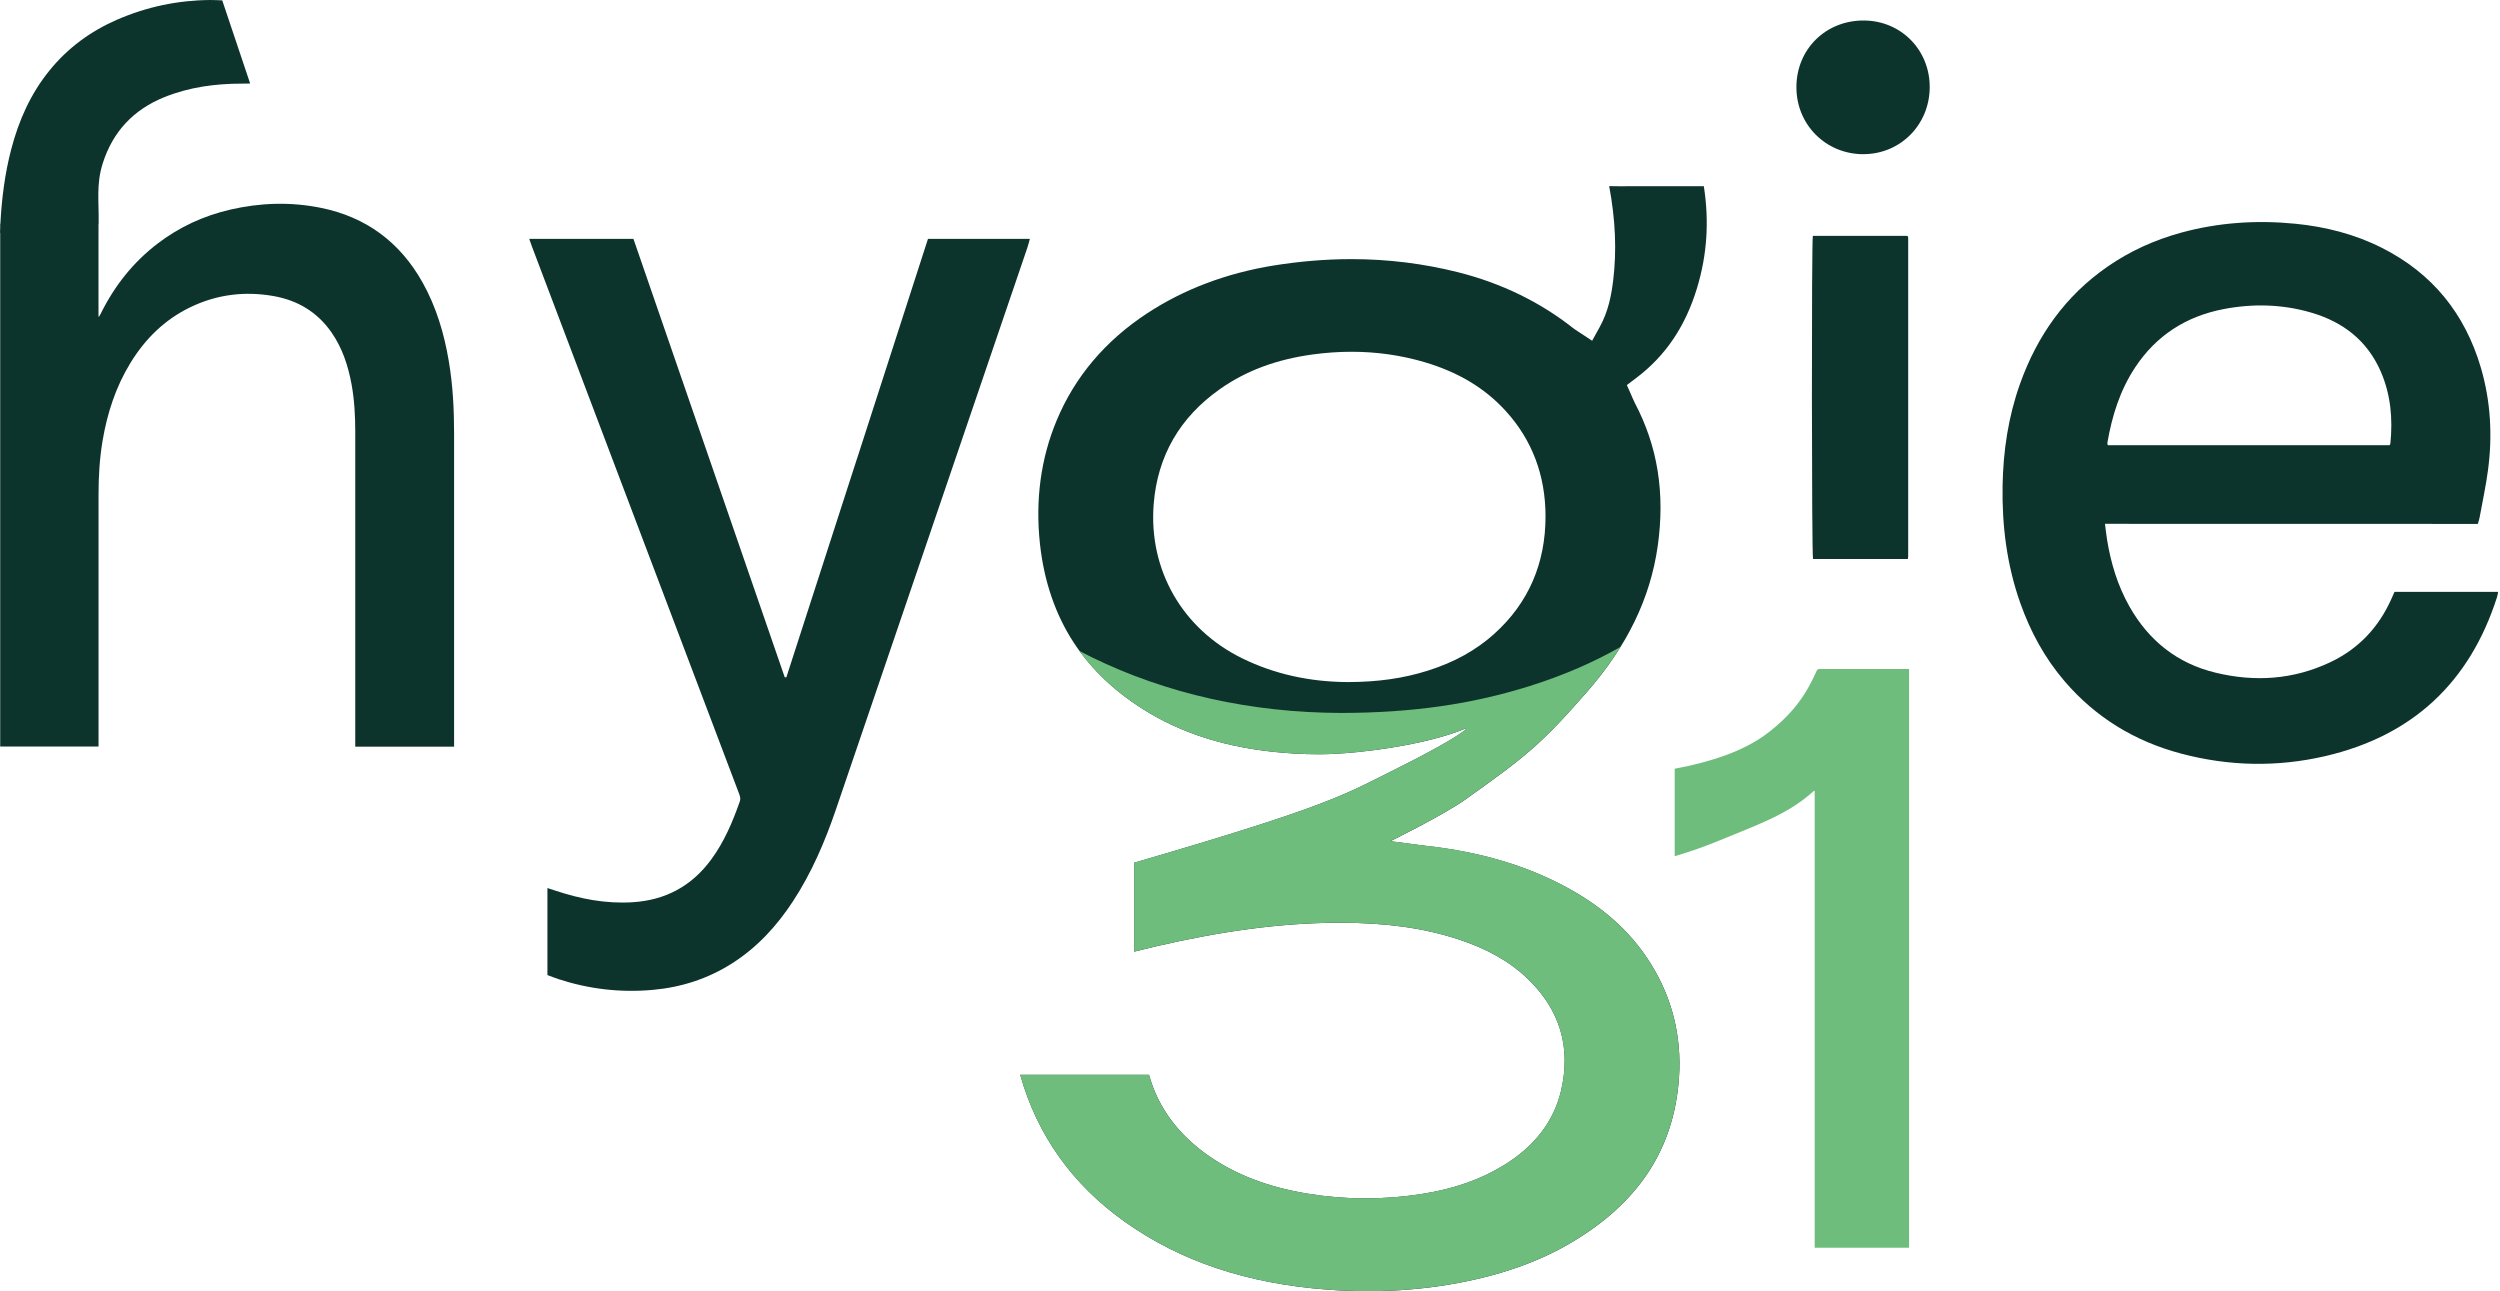 <?xml version="1.0" encoding="UTF-8"?> <svg xmlns="http://www.w3.org/2000/svg" width="455" height="235" viewBox="0 0 455 235" fill="none"><path d="M450.971 95.352C428.333 95.352 405.788 95.344 383.105 95.337C383.243 96.396 383.343 97.333 383.49 98.262C384.182 102.524 385.429 106.609 387.562 110.387C391.087 116.606 396.252 120.745 403.256 122.434C410.407 124.162 417.403 123.694 424.1 120.53C429.265 118.088 432.952 114.157 435.261 108.935C435.438 108.536 435.615 108.144 435.807 107.714C442.081 107.714 448.315 107.714 454.658 107.714C454.588 108.068 454.558 108.367 454.465 108.651C449.508 124.177 439.109 133.921 423.192 137.615C414.448 139.642 405.658 139.465 396.96 137.154C388.539 134.92 381.396 130.581 375.723 123.947C372.121 119.731 369.519 114.94 367.68 109.719C365.247 102.816 364.347 95.69 364.47 88.41C364.578 82.06 365.509 75.841 367.649 69.844C370.766 61.113 375.877 53.857 383.567 48.528C387.654 45.695 392.126 43.675 396.929 42.355C403.764 40.481 410.722 40.028 417.75 40.719C423.246 41.264 428.557 42.608 433.514 45.111C442.689 49.741 448.608 57.074 451.502 66.865C453.311 73.007 453.657 79.281 452.81 85.608C452.433 88.472 451.81 91.305 451.294 94.154C451.233 94.5 451.109 94.838 450.963 95.352H450.971ZM434.899 81.031C434.968 80.893 435.038 80.832 435.045 80.763C435.507 76.232 435.122 71.802 433.283 67.586C430.843 62.012 426.471 58.618 420.729 56.921C415.441 55.354 410.053 55.224 404.672 56.26C397.883 57.573 392.457 61.036 388.608 66.849C385.837 71.034 384.383 75.703 383.544 80.586C383.52 80.724 383.59 80.87 383.613 81.024C400.762 81.024 417.85 81.024 434.907 81.031H434.899Z" fill="#0D342C"></path><path d="M347.22 101.732C341.401 101.732 335.675 101.732 329.971 101.732C329.725 101.164 329.686 43.767 329.94 42.922C335.636 42.922 341.347 42.922 347.082 42.922C347.097 42.922 347.128 42.945 347.151 42.96C347.174 42.976 347.205 42.999 347.22 43.022C347.251 43.091 347.29 43.168 347.29 43.237C347.29 62.587 347.29 81.929 347.29 101.279C347.29 101.402 347.259 101.525 347.228 101.732H347.22Z" fill="#0D342C"></path><path d="M339.115 28.064C332.295 28.049 326.945 22.697 326.945 15.878C326.945 8.967 332.272 3.692 339.23 3.731C346.011 3.769 351.261 9.113 351.207 15.932C351.153 22.743 345.842 28.072 339.115 28.056V28.064Z" fill="#0D342C"></path><path d="M156.013 83.351C151.718 96.651 147.415 109.958 143.12 123.257C143.02 123.257 142.92 123.257 142.82 123.257C133.637 96.666 124.462 70.067 115.287 43.477H96.321C96.506 43.999 96.645 44.413 96.799 44.828C106.228 69.745 115.664 94.662 125.093 119.571C128.211 127.803 131.328 136.026 134.438 144.258C134.638 144.788 134.853 145.271 134.63 145.901C133.322 149.625 131.798 153.226 129.435 156.436C125.886 161.266 121.122 163.831 115.133 164.207C110.253 164.514 105.573 163.6 100.986 162.064C100.57 161.926 100.147 161.796 99.631 161.627V177.46C100.332 177.721 100.97 177.982 101.632 178.197C107.205 180.017 112.909 180.685 118.759 180.163C123.962 179.702 128.803 178.151 133.214 175.348C137.801 172.438 141.381 168.53 144.329 164.022C147.708 158.847 150.132 153.211 152.118 147.383C160.985 121.353 169.852 95.322 178.727 69.3C181.483 61.206 184.246 53.113 187.002 45.012C187.163 44.536 187.271 44.045 187.433 43.477H168.89C164.588 56.799 160.308 70.075 156.021 83.351H156.013Z" fill="#0D342C"></path><path d="M331.348 121.739C330.94 121.739 330.756 121.808 330.617 122.123C328.623 126.654 326.137 130.032 321.673 133.449C317.455 136.674 311.359 138.694 304.793 139.907V155.832C307.641 154.987 310.42 154.02 313.121 152.891C319.687 150.158 325.398 148.269 330.14 143.93L330.271 143.992V227.089H347.451V121.755H346.835C341.67 121.755 336.505 121.755 331.341 121.755L331.348 121.739Z" fill="#6FBD7C"></path><path d="M308.872 52.38C310.689 46.368 311.096 40.302 310.096 33.883H306.647H303.846H301.044C300.459 33.883 299.874 33.883 299.289 33.883C298.689 33.883 298.088 33.883 297.488 33.883C296.764 33.883 296.041 33.883 295.31 33.898C295.14 33.898 294.979 33.898 294.809 33.898C294.163 33.898 293.516 33.883 292.87 33.875C294.024 40.018 294.255 45.654 293.593 51.075C293.277 53.632 292.746 56.634 291.145 59.521L289.768 62.017L287.381 60.443C287.274 60.374 287.181 60.312 287.089 60.251C286.85 60.097 286.573 59.928 286.296 59.706C280.285 54.968 273.288 51.559 265.483 49.578C259.171 47.973 252.598 47.159 245.963 47.159C241.375 47.159 236.634 47.55 231.869 48.311C223.249 49.7 215.482 52.626 208.801 57.011C201.181 62.002 195.639 68.551 192.329 76.476C189.42 83.433 188.396 91.034 189.281 99.074C190.028 105.816 192.075 111.813 195.385 116.903C198.679 121.971 203.321 126.302 209.178 129.773C216.521 134.119 225.127 136.53 235.479 137.144C237.027 137.236 238.574 137.282 240.082 137.282C244.516 137.282 249.935 136.614 253.091 136.1C261.049 134.81 265.098 133.289 266.607 132.629C266.73 132.575 266.83 132.737 266.722 132.821C265.637 133.673 262.65 135.662 254.638 139.663C244.708 144.615 242.492 146.512 206.423 157.016V168.15V173.203C207.6 172.903 208.832 172.596 210.056 172.312C222.602 169.394 233.132 168.012 243.192 167.943C243.438 167.943 243.685 167.943 243.931 167.943C252.244 167.943 259.033 168.887 265.283 170.914C270.602 172.634 274.766 174.992 278.022 178.117C283.918 183.776 285.965 190.641 284.11 198.519C282.802 204.063 279.323 208.609 273.757 212.041C269.524 214.652 264.683 216.364 258.964 217.27C255.461 217.831 251.936 218.107 248.472 218.107C245.009 218.107 241.452 217.815 238.004 217.247C230.877 216.072 225.019 213.845 220.1 210.451C214.451 206.551 210.764 201.567 209.124 195.616H195.046H185.679C188.765 206.597 195.177 215.596 204.737 222.376C214.897 229.586 226.982 233.625 241.676 234.723C244.146 234.908 246.625 235 249.034 235C254.03 235 258.963 234.593 263.713 233.802C272.526 232.32 279.838 229.801 286.065 226.1C297.88 219.075 304.231 209.714 305.47 197.475C306.24 189.942 304.777 182.901 301.129 176.543C297.557 170.308 292.315 165.386 285.103 161.493C277.737 157.508 269.385 155.043 259.564 153.945C259.156 153.899 258.74 153.845 258.332 153.791L257.817 153.722L253.044 153.1C253.044 153.1 262.727 148.347 266.776 145.46C277.86 137.559 280.5 135.455 288.852 125.903C296.118 117.594 300.359 108.933 301.714 99.327C303.061 89.729 301.698 81.221 297.534 73.328C297.365 72.997 297.226 72.69 297.103 72.391C297.049 72.268 296.995 72.13 296.934 71.991L296.087 70.079L297.757 68.82C303.114 64.789 306.748 59.414 308.872 52.388V52.38ZM272.01 115.314C268.662 118.332 264.682 120.543 259.849 122.063C255.392 123.469 250.789 124.121 245.355 124.137H245.339C238.374 124.114 231.908 122.67 226.127 119.837C215.213 114.508 209.024 103.742 209.971 91.748C210.664 82.995 214.72 75.954 222.04 70.809C226.797 67.461 232.331 65.403 238.951 64.505C241.329 64.182 243.7 64.021 246.001 64.021C250.527 64.021 254.969 64.651 259.202 65.895C265.391 67.715 270.255 70.632 274.058 74.817C278.838 80.069 281.27 86.496 281.285 93.921C281.301 102.544 278.176 109.739 272.003 115.314H272.01Z" fill="#0D342C"></path><path d="M81.682 65.729C80.836 60.7 79.404 55.87 76.903 51.401C72.8 44.076 66.634 39.492 58.391 37.825C52.887 36.712 47.368 36.889 41.888 38.156C37.077 39.269 32.682 41.296 28.757 44.275C24.231 47.715 20.805 52.062 18.304 57.145C18.219 57.314 18.119 57.475 18.027 57.636C17.996 57.621 17.957 57.613 17.927 57.598V41.672H17.957C17.957 41.672 17.934 41.634 17.927 41.611V40.928C17.942 40.828 17.957 40.72 17.957 40.62C18.019 36.643 17.488 33.51 18.712 29.686C20.552 23.942 24.285 19.965 29.888 17.692C34.453 15.842 39.217 15.22 44.097 15.22C44.544 15.22 44.99 15.212 45.529 15.204C43.812 10.09 42.134 5.099 40.449 0.07C39.702 0.047 39.002 -0.007 38.301 0.001C32.39 0.039 26.725 1.229 21.298 3.587C16.472 5.691 12.346 8.716 9.029 12.801C5.573 17.047 3.41 21.931 2.04 27.175C0.877 31.637 0.308 36.159 0.069 40.728H0.038V41.457C0.023 41.764 0.008 42.064 0 42.371H0.038V135.873H17.934V135.028C17.934 120.017 17.934 105.013 17.934 90.001C17.934 86.707 18.127 83.436 18.673 80.188C19.528 75.174 21.067 70.406 23.746 66.044C26.432 61.66 29.973 58.166 34.637 55.916C39.448 53.59 44.528 52.96 49.77 53.881C54.142 54.649 57.721 56.768 60.3 60.454C62.309 63.326 63.363 66.566 63.987 69.968C64.502 72.809 64.656 75.681 64.656 78.56C64.656 97.388 64.656 116.216 64.656 135.036V135.888H82.645V135.013C82.645 116.308 82.645 97.603 82.645 78.906C82.645 74.491 82.421 70.098 81.682 65.729Z" fill="#0D342C"></path><path d="M285.102 161.477C277.735 157.492 269.384 155.027 259.562 153.929C259.154 153.883 258.739 153.83 258.331 153.776L257.815 153.707L253.043 153.085C253.043 153.085 262.726 148.332 266.775 145.445C277.858 137.543 280.499 135.439 288.85 125.887C291.19 123.215 293.207 120.505 294.923 117.74C289.928 120.597 284.455 122.954 278.413 124.858C267.868 128.175 256.976 129.734 244.129 129.757H244.099C227.627 129.703 212.332 126.279 198.639 119.591C197.9 119.23 197.177 118.861 196.461 118.477C199.663 122.87 203.919 126.663 209.169 129.765C216.512 134.111 225.117 136.522 235.47 137.136C237.017 137.228 238.564 137.275 240.073 137.275C244.507 137.275 249.925 136.606 253.081 136.092C261.04 134.802 265.089 133.282 266.598 132.621C266.721 132.568 266.821 132.729 266.713 132.813C265.628 133.666 262.641 135.654 254.628 139.655C244.699 144.608 242.482 146.504 206.413 157.008V168.142V173.195C207.591 172.895 208.823 172.588 210.046 172.304C222.593 169.386 233.123 168.004 243.183 167.935C243.429 167.935 243.675 167.935 243.922 167.935C252.235 167.935 259.024 168.88 265.274 170.907C270.592 172.627 274.757 174.984 278.012 178.109C283.908 183.768 285.956 190.633 284.101 198.511C282.792 204.055 279.313 208.601 273.748 212.033C269.515 214.644 264.673 216.356 258.954 217.262C255.452 217.823 251.927 218.099 248.463 218.099C244.999 218.099 241.443 217.807 237.995 217.239C230.867 216.064 225.01 213.838 220.091 210.444C214.441 206.543 210.755 201.56 209.115 195.609H195.037H185.669C188.756 206.589 195.168 215.588 204.728 222.368C214.888 229.579 226.972 233.618 241.666 234.716C244.137 234.9 246.616 234.992 249.025 234.992C254.02 234.992 258.954 234.585 263.703 233.794C272.517 232.312 279.829 229.794 286.056 226.093C297.871 219.067 304.221 209.707 305.461 197.467C306.23 189.934 304.768 182.893 301.119 176.535C297.548 170.3 292.306 165.378 285.094 161.485L285.102 161.477Z" fill="#6FBD7C"></path></svg> 